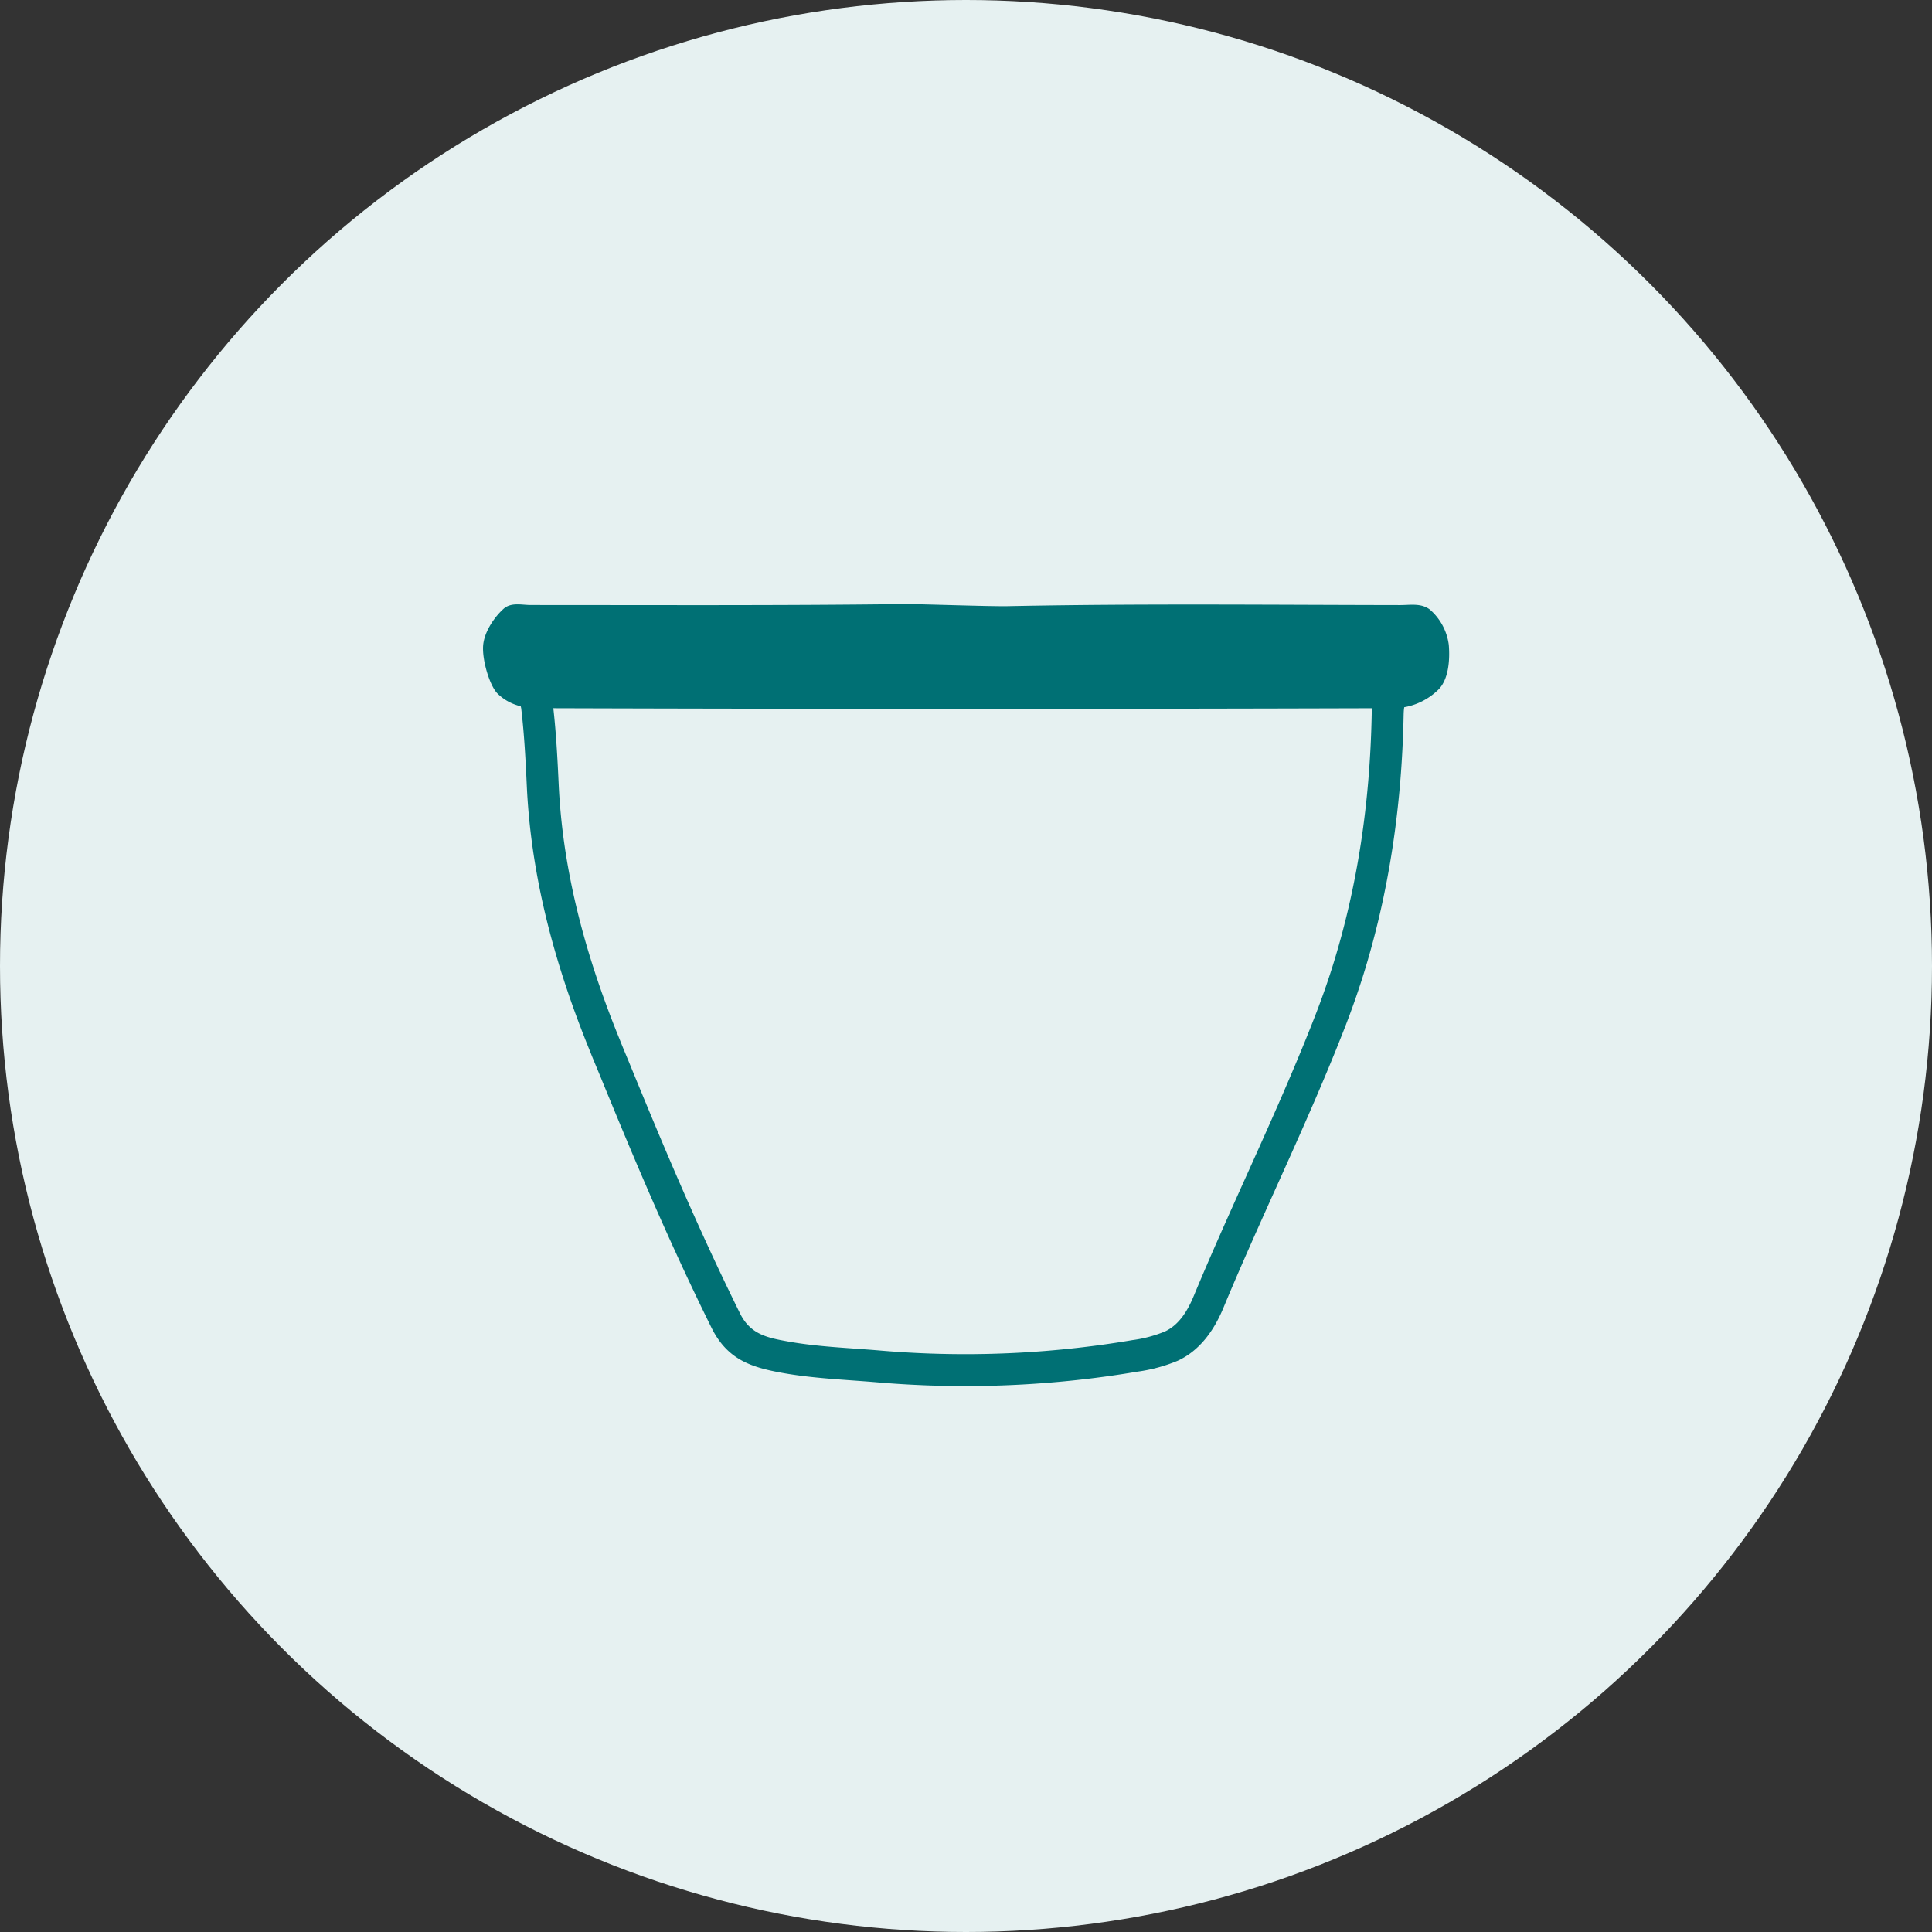 <svg viewBox="0 0 400 400" xmlns="http://www.w3.org/2000/svg" xml:space="preserve" style="fill-rule:evenodd;clip-rule:evenodd;stroke-linejoin:round;stroke-miterlimit:2"><rect x="0" y="0" width="400" height="400" fill="#333333" stroke="none"/><circle cx="20" cy="20" r="20" style="fill:#e6f1f1" transform="scale(10)"/><path d="M46.606 101.883c-2.819-.697-5.582-2.033-7.956-4.353-2.63-2.53-5.34-11.27-5-16.47.35-5 4.17-10.24 7.15-12.85C43.42 66 47 67 50.1 67c42.87 0 85.74.21 128.61-.33 4.64-.06 29.1.84 35.7.72 45.06-.92 90.12-.43 135.18-.37 3.44 0 7.2-.75 10.21 1.53a19.4 19.4 0 0 1 6.52 12.14c.42 4.95.06 12.31-3.99 15.84a22.3 22.3 0 0 1-11.351 5.674c-.161.916-.198 1.904-.22 2.967-.621 30.727-4.946 60.913-14.105 89.977l-.002.006a288 288 0 0 1-6.114 17.325 641 641 0 0 1-6.464 15.962c-11.328 27.096-24.146 53.572-35.403 80.696-3.123 7.529-7.999 14.655-15.73 18.204l-.095.04a55.3 55.3 0 0 1-13.848 3.727 350 350 0 0 1-22.991 3.114 356 356 0 0 1-66.454.568h-.001c-11.052-.945-22.061-1.317-32.97-3.288-10.877-1.965-18.913-4.7-24.313-15.656-14.93-30.221-26.639-58.141-38.597-87.347-1.046-2.545-2.142-5.101-3.149-7.676-3.458-8.46-6.621-17.031-9.4-25.704-6.777-21.095-11.303-42.816-12.397-65.308v-.006c-.422-9.081-.878-18.182-1.953-27.217a7 7 0 0 0-.167-.705m11.237.664c1.001 8.875 1.456 17.816 1.871 26.74 1.046 21.512 5.4 42.289 11.883 62.473l.001.002c2.696 8.414 5.767 16.729 9.139 24.977l.016.04c.988 2.53 2.066 5.04 3.095 7.543l.002.004c11.862 28.972 23.471 56.67 38.282 86.65l.001.003c3.56 7.222 9.238 8.404 16.405 9.699 10.571 1.909 21.242 2.237 31.948 3.152 21.438 1.824 43 1.64 64.406-.552h.001a339 339 0 0 0 22.458-3.048l.101-.013a44.3 44.3 0 0 0 11.091-2.961c5.024-2.353 7.901-7.353 9.967-12.334 11.262-27.135 24.084-53.619 35.417-80.726v-.002a631 631 0 0 0 6.356-15.696l.001-.002a277 277 0 0 0 5.882-16.664c8.842-28.06 12.996-57.212 13.595-86.886v-.002c.018-.822.054-1.618.117-2.389q-141.023.423-282.035-.008" style="fill:#007074" transform="translate(79.797 84.997)scale(.601)"/></svg>